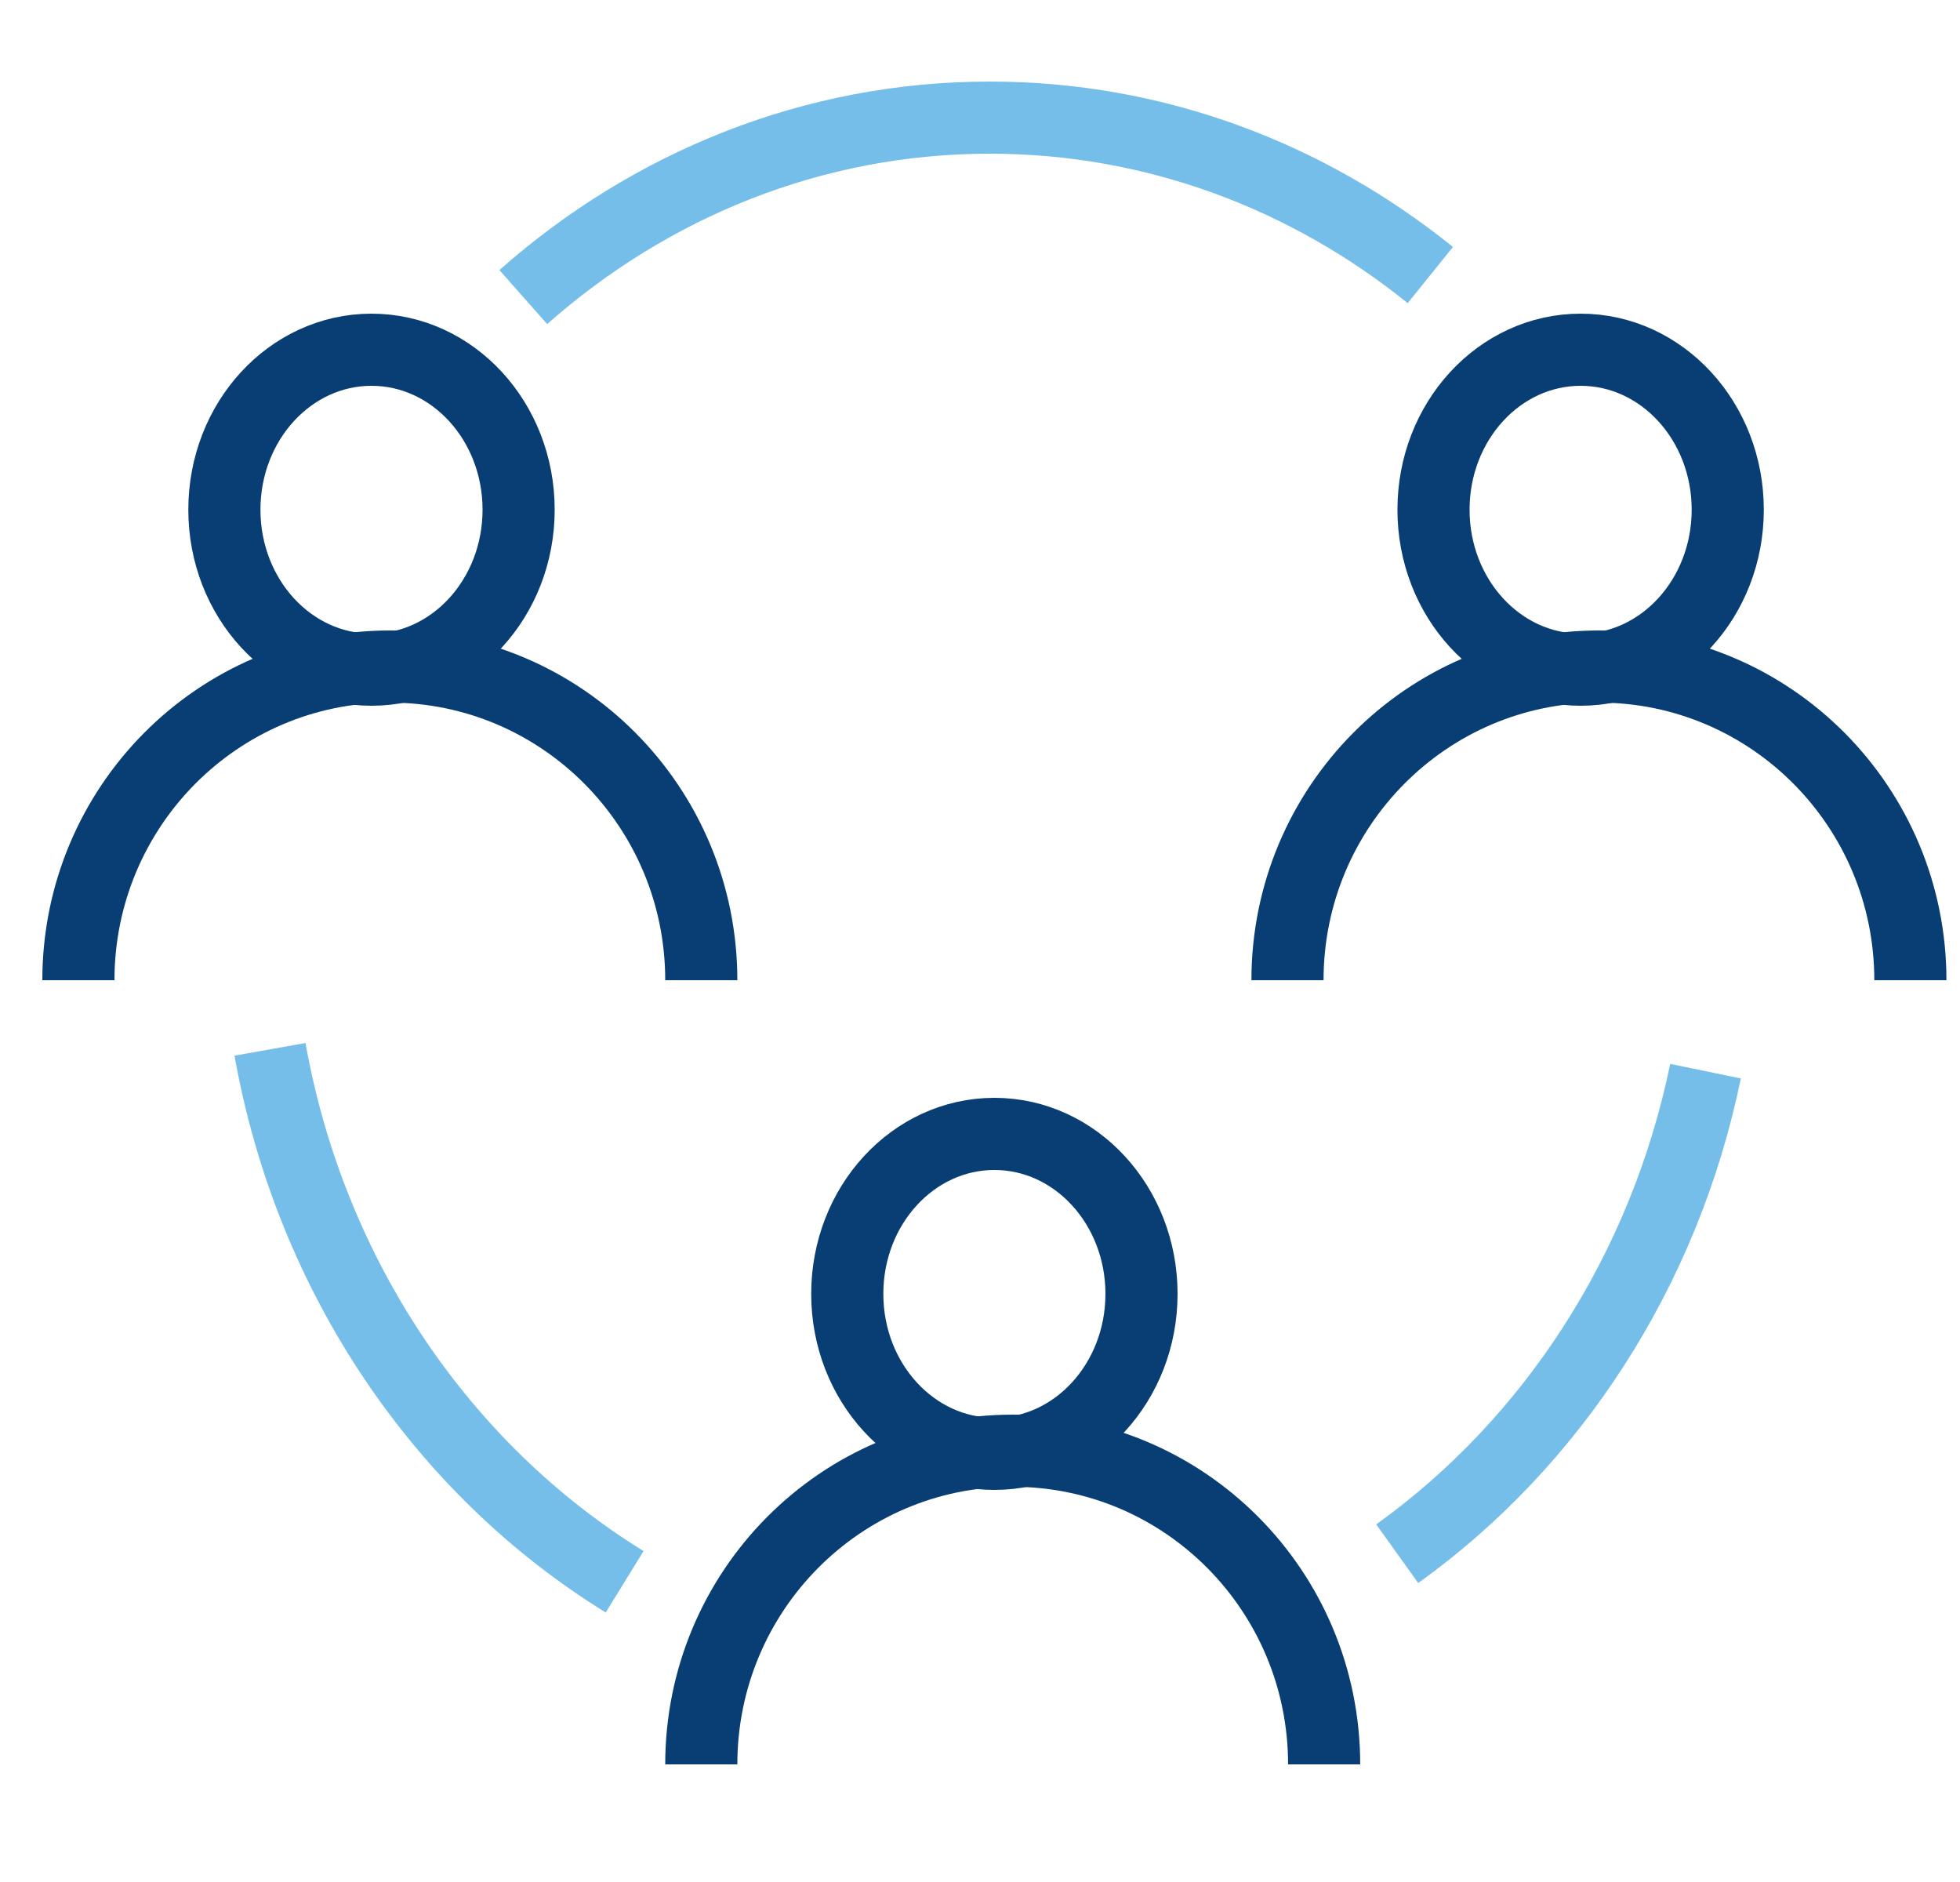 <?xml version="1.0" encoding="UTF-8"?> <svg xmlns="http://www.w3.org/2000/svg" xmlns:xlink="http://www.w3.org/1999/xlink" width="50px" height="48px" viewBox="0 0 50 48" version="1.1"><title>icon-community</title><g id="icon-community" stroke="none" stroke-width="1" fill="none" fill-rule="evenodd"><g id="Group-3" transform="translate(2, 3)" stroke-width="1.84"><path d="M4.888,23.763 C5.922,29.571 9.303,34.489 13.935,37.343 M33.643,36.627 C37.578,33.807 40.456,29.43 41.508,24.32 M34.488,4.015 C31.36,1.494 27.469,0 23.251,0 C18.729,0 14.582,1.718 11.349,4.577" id="Shape" stroke="#76BEEA"></path><g id="Group" transform="translate(0, 5)" stroke="#083E73"><ellipse id="Oval" cx="23.367" cy="25" rx="3.753" ry="4.08"></ellipse><path d="M31.779,37 C31.779,32.582 28.222,29 23.834,29 C19.447,29 15.89,32.582 15.89,37" id="Path"></path><ellipse id="Oval" cx="7.477" cy="5" rx="3.753" ry="4.08"></ellipse><path d="M15.89,17 C15.89,12.582 12.333,9 7.945,9 C3.557,9 0,12.582 0,17" id="Path"></path><ellipse id="Oval" cx="38.322" cy="5" rx="3.753" ry="4.08"></ellipse><path d="M46.734,17 C46.734,12.582 43.177,9 38.789,9 C34.401,9 30.844,12.582 30.844,17" id="Path"></path></g></g></g></svg> 